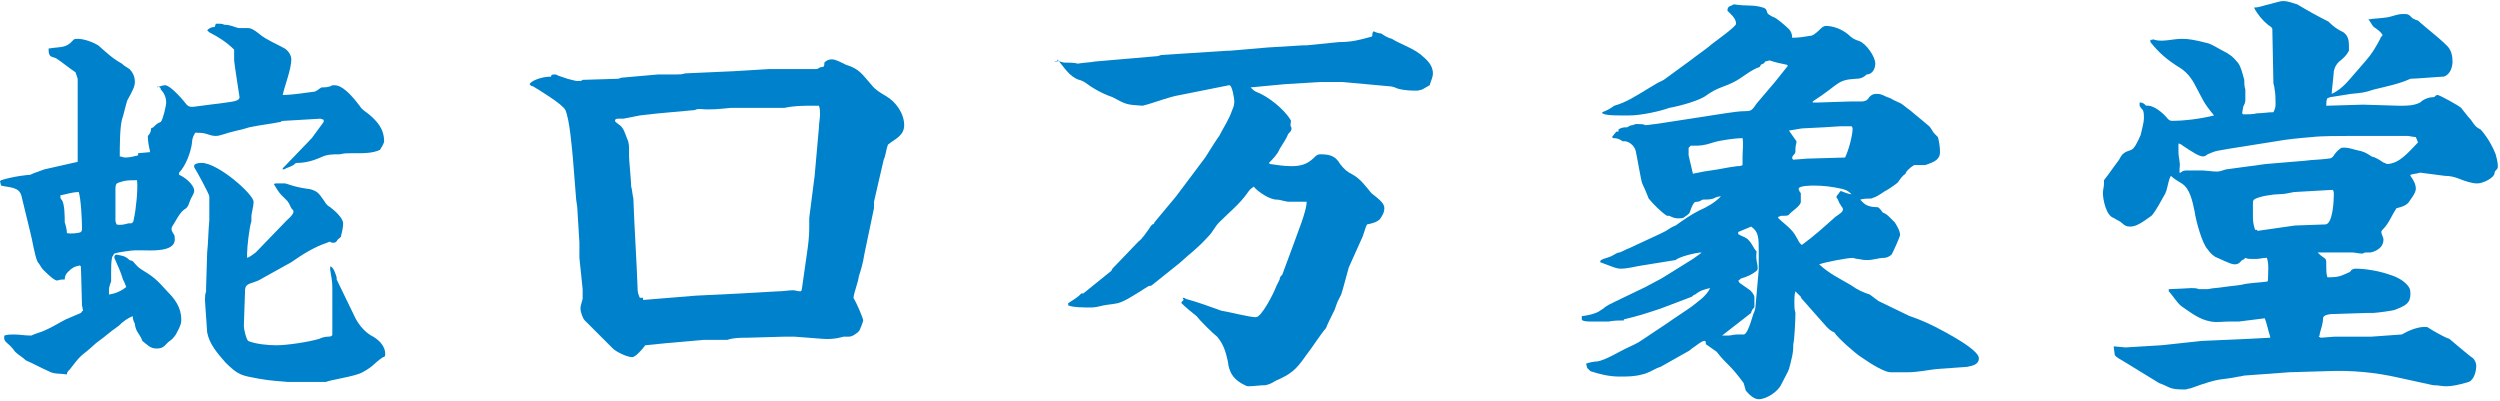 <?xml version="1.0" encoding="UTF-8"?> <svg xmlns="http://www.w3.org/2000/svg" xmlns:xlink="http://www.w3.org/1999/xlink" version="1.1" id="レイヤー_1" x="0px" y="0px" viewBox="0 0 231.7 37.2" style="enable-background:new 0 0 231.7 37.2;" xml:space="preserve"> <style type="text/css"> .st0{fill:#0081CC;} </style> <g> <g> <path class="st0" d="M0.1,16.7c1.3-0.4,2.6-0.5,2.7-0.5c0.4-0.2,0.8-0.3,1.3-0.5l3.1-0.7l0-0.1v-0.8l0-3.3L7.2,7.3L7,6.7 C6.4,6.3,5.8,5.8,5.2,5.4C5,5.3,4.7,5.3,4.6,5.1C4.5,4.9,4.5,4.7,4.5,4.5c1.2-0.2,1.6,0,2.3-0.8C6.9,3.6,7,3.6,7.2,3.6 c0.6,0,1.4,0.3,1.9,0.6c0.8,0.7,1.3,1.2,2.2,1.7c0.2,0.2,0.4,0.3,0.7,0.5c0.3,0.3,0.5,0.7,0.5,1.2c0,0.4-0.2,0.8-0.7,1.7 c-0.2,0.6-0.3,1.2-0.5,1.8c-0.2,0.8-0.2,2.5-0.2,3.4c0.2,0,0.3,0.1,0.5,0.1c0.4,0,0.8-0.1,1.2-0.2l0-0.2l1.1-0.1l0-0.1 c-0.1-0.4-0.2-0.9-0.2-1.4c0.2-0.2,0.3-0.4,0.3-0.7l0.2-0.1c0.2-0.2,0.4-0.4,0.7-0.5c0.2-0.2,0.5-1.5,0.5-1.8 c0-0.5-0.2-0.9-0.5-1.2c0-0.2-0.1-0.2-0.3-0.3V8.1c0.2-0.1,0.5-0.2,0.7-0.2c0.5,0,1.7,1.4,2,1.8c0.2,0.2,0.3,0.2,0.6,0.2L21,9.5 c0.8-0.1,1.2-0.2,1.2-0.5c0,0-0.5-3.2-0.5-3.4c0-0.3,0-0.7,0-1C21,3.9,20.2,3.4,19.4,3c-0.1-0.1-0.2-0.2-0.2-0.2 c0.2-0.2,0.4-0.3,0.7-0.3L20,2.2c0.1,0,0.2,0,0.3,0c0.2,0,0.3,0,0.5,0.1c0,0,0.1,0,0.1,0c0.4,0,0.8,0.2,1.2,0.3c0.3,0,0.6,0,0.9,0 c0.2,0,0.5,0.1,1.1,0.6c0.6,0.5,1.6,0.9,2.3,1.3C26.7,4.7,27,5.1,27,5.5c0,0.9-0.6,2.4-0.8,3.3c1,0,2-0.2,2.9-0.3 c0.2,0,0.5-0.3,0.7-0.4c0.3,0,0.7,0,1-0.2c0.1,0,0.1,0,0.2,0c0.7,0,1.5,0.8,2.4,2c0.1,0.2,0.4,0.4,0.8,0.7 c0.7,0.6,1.4,1.3,1.4,2.5c0,0.1-0.1,0.3-0.2,0.5c-0.1,0.1-0.1,0.2-0.2,0.3c-0.7,0.3-1.4,0.3-2.1,0.3c-0.2,0-0.3,0-0.5,0 c-0.4,0-0.7,0-1.1,0.1c-0.7,0-1.2,0-1.8,0.3c-0.7,0.3-1.4,0.5-2.2,0.5c-0.1,0-0.2,0.1-0.3,0.2c-0.2,0.1-0.4,0.2-0.7,0.3 c-0.1,0.1-0.2,0.1-0.3,0.1v-0.1l0.2-0.2l2.5-2.6l1.1-1.5v-0.2l-0.3-0.1l-3.4,0.2c-0.1,0-0.2,0-0.3,0.1c-1,0.2-2,0.3-2.9,0.5 c-0.6,0.2-1.2,0.3-1.9,0.5c-0.7,0.2-0.9,0.3-1.2,0.3c-0.3,0-0.6-0.1-0.9-0.2c-0.3-0.1-0.7-0.1-1-0.1c-0.2,0.3-0.3,0.6-0.3,0.9 c-0.1,0.9-0.6,2.2-1.2,2.8v0.2c0.5,0.2,1.4,0.9,1.4,1.5c0,0.2-0.2,0.5-0.3,0.7c-0.2,0.4-0.2,0.8-0.6,1c-0.4,0.3-0.6,0.7-0.9,1.2 c-0.1,0.2-0.3,0.4-0.3,0.6c0,0.1,0,0.2,0.2,0.5c0.1,0.1,0.1,0.3,0.1,0.5c0,1.2-2.3,1-3.1,1c-0.2,0-0.4,0-0.6,0 c-0.3,0-1.7,0.2-1.9,0.3c-0.1,0.1-0.1,0.2-0.2,0.3c-0.1,0.4-0.1,1-0.1,1.5v0.8c-0.1,0.2-0.2,0.6-0.2,0.7c0,0.2,0,0.2,0,0.5 c0.6-0.1,1.1-0.3,1.6-0.7c-0.1-0.3-0.2-0.5-0.3-0.7c-0.2-0.7-0.5-1.3-0.8-2c0,0,0-0.1,0-0.1c0-0.1,0.1-0.2,0.2-0.2 c0.5,0.1,0.8,0.1,1.2,0.5l0.3,0.1c0.2,0.2,0.4,0.5,0.7,0.7c1.3,0.8,1.5,1,2.5,2.1c0.7,0.7,1.3,1.5,1.3,2.6c0,0.3,0,0.5-0.5,1.4 c-0.2,0.3-0.4,0.5-0.7,0.7c-0.4,0.4-0.5,0.6-1.1,0.6c-0.6,0-0.9-0.4-1.3-0.7c-0.1-0.3-0.3-0.6-0.5-0.9c-0.1-0.2-0.2-0.5-0.2-0.7 c-0.1-0.2-0.2-0.4-0.2-0.7c-0.5,0.2-0.9,0.5-1.3,0.9C10,30.9,10,31,8.9,31.8c-1.5,1.4-1.1,0.7-2.4,2.4c-0.2,0.2-0.3,0.3-0.3,0.5 c-0.6-0.1-1.2,0-1.7-0.3c-0.7-0.3-1.4-0.7-2.1-1c-0.3-0.3-0.7-0.5-1-0.8c-0.7-1-1.1-0.8-1-1.5C0.7,31,1,31,1.3,31 c0.5,0,1,0.1,1.6,0.1c0.4-0.2,0.9-0.3,1.3-0.5c0.7-0.3,1.3-0.7,1.9-1c0.5-0.2,0.9-0.4,1.4-0.6c0.1-0.1,0.1-0.2,0.2-0.2l-0.1-0.5 l-0.1-3.6l-0.1-0.1c-0.5,0.1-0.7,0.2-1.1,0.6c-0.2,0.2-0.3,0.4-0.3,0.7c-0.2,0-0.4,0-0.7,0.1c-0.2,0-0.6-0.3-1.3-1 c-0.2-0.2-0.3-0.5-0.5-0.7c-0.3-0.6-0.5-2.1-0.7-2.8L2,18.2c-0.2-0.9-1.1-0.8-1.9-1L0,16.8L0.1,16.7z M7.5,21.5 c0.1-0.1,0.1-0.2,0.1-0.4c0-0.7-0.1-2.7-0.3-3.3c-0.6,0-1.1,0.2-1.7,0.3v0.1l0,0.1c0,0.1,0.1,0.2,0.1,0.2c0.3,0.3,0.3,1.6,0.3,2.1 c0.1,0.3,0.2,0.7,0.2,1C6.5,21.7,7.4,21.6,7.5,21.5z M10.8,20.8c0.4,0.1,0.7,0,1.1-0.1c0.1,0,0.1,0,0.2,0c0.2,0,0.3-0.2,0.3-0.4 c0.2-0.8,0.4-2.8,0.3-3.6c-0.5,0-0.9,0-1.3,0.1c-0.6,0.2-0.7,0.1-0.7,0.8v2.9L10.8,20.8z M18.7,15.1c1.5,0,4.8,2.9,4.8,3.6 c0,0.5-0.2,1-0.2,1.4c0,0.1,0,0.3,0,0.4c-0.2,0.6-0.4,2.4-0.4,3c0,0.2,0,0.3,0,0.4c0.3-0.1,0.5-0.3,0.8-0.5l2.8-2.9 c0.2-0.2,0.7-0.6,0.7-0.9c0-0.1-0.1-0.2-0.2-0.3c-0.3-0.7-0.4-0.7-0.9-1.2c-0.3-0.3-0.5-0.7-0.7-1c0-0.1,0.1-0.1,0.2-0.1 c0.1,0,0.1,0,0.2,0c0.1,0,0.2,0,0.2,0c0,0,0,0,0.1,0c0.1,0,0.2,0,0.3,0c0.2,0,0.7,0.3,2.1,0.5c0.2,0,0.5,0.1,0.7,0.2 c0.4,0.2,0.6,0.6,0.9,1c0.1,0.2,0.3,0.4,0.5,0.5c0.4,0.3,1.2,1,1.2,1.5c0,0.4-0.1,0.8-0.2,1.2c0,0.1-0.2,0.2-0.3,0.3 c-0.1,0.2-0.2,0.3-0.4,0.3c-0.1,0-0.2,0-0.3-0.1c-0.1,0-0.3,0.1-0.3,0.1c-1.2,0.4-2.3,1.1-3.3,1.8l-2.7,1.5 c-0.3,0.2-0.6,0.3-0.9,0.4c-0.7,0.2-0.7,0.4-0.7,1.1l-0.1,2.9c0,0.3,0.2,1.2,0.4,1.4c0.7,0.3,1.9,0.4,2.6,0.4c1,0,3-0.3,4-0.6 c0.2-0.1,0.5-0.2,0.8-0.2c0.1,0,0.4,0,0.4-0.2v-2.6c0-0.6,0-1.2,0-1.8c0-0.5-0.1-1-0.2-1.6c0-0.1,0-0.2,0-0.3c0.3,0,0.5,0.7,0.6,1 c0,0.1,0,0.1,0,0.2l1.6,3.3c0.3,0.7,0.9,1.5,1.6,1.9c0.6,0.3,1.3,0.9,1.3,1.7c0,0.1,0,0.3-0.2,0.3c-0.9,0.6-0.8,0.8-1.9,1.4 c-0.7,0.4-3,0.7-3.4,0.9L27,35.4c-0.1,0-0.2,0-0.3,0c-1-0.1-1.6-0.1-2.7-0.3c-1.6-0.3-1.9-0.3-3.1-1.5c-0.7-0.8-1.5-1.7-1.7-2.8 c0-0.2-0.2-2.7-0.2-3c0-0.3,0-0.5,0.1-0.8c0-0.1,0-0.2,0-0.3l0.1-3.3c0.1-0.9,0.1-1.9,0.2-3c0-0.1,0-0.2,0-0.3c0-0.4,0-0.8,0-1.2 c0-0.2,0-0.3,0-0.4c0-0.1,0-0.2,0-0.3c0-0.2-1.2-2.4-1.4-2.7l0-0.2C18.2,15.1,18.5,15.1,18.7,15.1z"></path> <path class="st0" d="M51.3,6.9c0.2,0,0.3,0,0.4,0.1c0.9,0.3,0.8,0.3,1.7,0.5c0,0,0.1,0,0.2,0s0.2,0,0.2,0c0.1,0,0.2-0.1,0.2-0.1 l3.3-0.1l0.3-0.1L61,6.9c0.6,0,1.2,0,1.7,0c0.3,0,0.5,0,0.8-0.1l4.5-0.2l3.3-0.2l4.1,0c0.1,0,0.1,0,0.1,0c0.2,0,0.3,0,0.4-0.1 c0.2-0.1,0.3-0.1,0.4-0.1c0.1-0.1,0.1-0.2,0.1-0.4c0.2-0.2,0.4-0.3,0.7-0.3c0.3,0,0.7,0.2,1.3,0.5c1.3,0.4,1.5,0.9,2.4,1.9 c0.3,0.4,0.8,0.7,1.3,1c0.9,0.5,1.7,1.6,1.7,2.7c0,1-0.9,1.3-1.5,1.8c-0.2,0.5-0.2,1-0.4,1.4l-0.9,3.9L81,19.3l-0.9,4.3 c-0.1,0.7-0.3,1.4-0.5,2c-0.1,0.7-0.4,1.3-0.5,2c0.3,0.5,0.9,1.9,0.9,2.1c0,0.1-0.3,0.9-0.4,1c-0.2,0.2-0.6,0.5-0.9,0.5 c-0.2,0-0.4,0-0.5,0s-0.8,0.3-2,0.2l-2.6-0.2l-0.8,0l-3.5,0.1c-0.7,0-1.3,0-1.9,0.2c-0.1,0-0.2,0-0.3,0c-0.3,0-0.6,0-0.9,0 c-0.2,0-0.4,0-0.5,0h-0.5l-3.4,0.3L59.8,32c-0.2,0.3-0.9,1.1-1.2,1.1c-0.5,0-1.5-0.5-1.8-0.8l-2.6-2.6c-0.2-0.2-0.4-0.8-0.4-1.1 c0-0.2,0-0.2,0.2-0.9c0-0.3,0-0.6,0-0.9l-0.3-2.9l0-1.4l-0.2-3.3l-0.1-0.7l-0.3-3.8c-0.1-1-0.3-3.6-0.7-4.5 c-0.2-0.5-2.5-1.9-3-2.2c-0.1,0-0.3-0.1-0.3-0.2c0-0.2,0.9-0.7,2-0.7C51,7,51.2,6.9,51.3,6.9z M59.6,27.8l4.9-0.4l4.1-0.2l3.5-0.2 c0.5,0,1-0.1,1.4-0.1c0.2,0,0.4,0.1,0.7,0.1l0.1-0.1l0.5-3.5c0.1-0.7,0.2-1.5,0.2-2.2c0-0.3,0-0.7,0-1l0.5-3.9l0.4-4.5 c0-0.4,0.1-0.8,0.1-1.2c0-0.3,0-0.5-0.1-0.8c-0.2,0-0.4,0-0.6,0c-0.9,0-1.7,0-2.6,0.2L69.4,10c-0.6,0-1.1,0-1.7,0 c-1,0.1-1.9,0.2-2.8,0.1c-0.2,0-0.3,0-0.5,0.1l-3.3,0.3c0,0-0.1,0-1.8,0.2C57.8,11,57.8,11,57.7,11h-0.4c-0.1,0-0.3,0-0.3,0.2 c0,0.1,0.2,0.2,0.3,0.3c0.5,0.3,0.6,0.8,0.8,1.3c0.2,0.4,0.2,0.7,0.2,1.2c0,0.3,0,0.4,0,0.5c0,0.3,0.2,2.4,0.2,2.8 c0.1,0.3,0.1,0.7,0.2,1.1c0.1,2.8,0.3,5.7,0.4,8.5c0,0.2,0.1,0.5,0.2,0.7H59.6z"></path> <path class="st0" d="M97.7,5.7c0.3-0.1,0.5,0,0.9,0.1c0.4,0,1,0,1.3,0.1c0.5-0.1,1.1-0.1,1.6-0.2l5.8-0.5l0.3-0.1l6.2-0.4l0.2,0 l3.5-0.3l3.3-0.2l0.3,0l3-0.3c1.2,0,1.9-0.2,3-0.5c0.1,0,0.1-0.2,0.1-0.3c0-0.1,0.1-0.2,0.1-0.2c0.2,0.1,0.5,0.2,0.7,0.2 c0.3,0.2,0.6,0.4,1,0.5c0.8,0.5,1.8,0.8,2.6,1.4c0.6,0.5,1.2,1,1.2,1.8c0,0.4-0.2,0.7-0.3,1.1l-0.7,0.4l-0.4,0.1 c-0.6,0-1.2,0-1.9-0.2c-0.2-0.1-0.5-0.2-0.7-0.2l-4.4-0.4l-2,0l-3.3,0.2l-3.2,0.3c0.2,0.2,0.3,0.3,0.5,0.4 c1.1,0.4,2.6,1.6,3.2,2.6c0.1,0.1,0,0.3,0,0.5c0,0.1,0.1,0.2,0.1,0.3c0,0.2-0.1,0.3-0.3,0.5c-0.2,0.5-0.5,0.9-0.8,1.4 c-0.2,0.5-0.6,0.9-1,1.3l0.1,0.1c0.7,0.1,1.3,0.2,2,0.2c0.9,0,1.5-0.2,2.1-0.8c0.2-0.2,0.3-0.3,0.6-0.3c0.9,0,1.4,0.2,1.8,0.9 c0.4,0.5,0.6,0.7,1.2,1c0.7,0.4,1.2,1.1,1.7,1.7c0.9,0.7,1.2,1,1.2,1.4c0,0.4-0.2,0.7-0.4,1c-0.3,0.3-0.7,0.4-1.2,0.5 c0,0-0.1,0.2-0.1,0.2c-0.1,0.3-0.2,0.6-0.3,0.9l-1.3,2.9c-0.2,0.7-0.5,1.9-0.7,2.5c-0.3,0.6-0.3,0.5-0.6,1.4 c-0.1,0.2-0.8,1.6-0.8,1.7c-0.6,0.7-1.2,1.7-1.9,2.6c-0.9,1.3-1.4,1.7-2.8,2.3c-0.3,0.2-0.5,0.3-0.9,0.4c-0.5,0-1.1,0.1-1.6,0.1 c-0.2,0-0.3-0.1-0.7-0.3c-0.8-0.5-1.1-1.1-1.2-2c-0.2-0.9-0.4-1.6-1-2.3c-0.4-0.3-1.6-1.5-1.9-1.9c-0.5-0.4-1-0.8-1.4-1.2l0-0.1 l0.2-0.2l-0.1-0.2c0.1,0,0.2,0,0.3,0.1c1.1,0.3,2.2,0.7,3.3,1.1c0.7,0.1,2.6,0.6,3.2,0.6c0.5,0,1.6-2.1,1.9-2.9 c0.1-0.2,0.2-0.4,0.3-0.6c0-0.2,0.1-0.3,0.2-0.4c0,0,0.1-0.1,0.1-0.2l1-2.7c0.3-0.9,1.2-3,1.2-3.9c-0.3,0-0.7,0-1,0 c-0.2,0-0.4,0-0.6,0c-0.4,0-0.8-0.2-1.2-0.2c-0.6,0-1.7-0.7-2.1-1.2c-0.3,0.2-0.4,0.3-0.6,0.6c-0.7,1-1.7,1.8-2.6,2.7 c-0.4,0.4-0.6,0.9-1,1.3c-1.2,1.3-1.5,1.4-2.7,2.5l-2.5,2c-0.1,0.1-0.2,0.1-0.3,0.1c-0.1,0-1.8,1.2-2.6,1.5 c-0.5,0.2-1.1,0.2-1.6,0.3c-0.4,0.1-0.8,0.2-1.2,0.2c-0.5,0-1.7,0-2.1-0.2l0-0.2c0.3-0.2,1-0.6,1.2-0.9l0.2,0l2.6-2.1l0.1-0.2 l2.4-2.5c0.4-0.3,0.7-0.8,1-1.2c0.1-0.2,0.2-0.3,0.3-0.4c0.1,0,0.2-0.1,0.2-0.2l2-2.4l2.7-3.6c0.5-0.8,1.2-1.9,1.3-2 c0.4-0.8,0.9-1.5,1.2-2.4c0.1-0.2,0.2-0.5,0.2-0.8c0-0.2-0.2-1.6-0.5-1.5l-4.5,0.9c-1.2,0.2-2.3,0.7-3.5,1 c-1.5-0.1-1.5-0.1-2.8-0.8c-0.9-0.3-1.8-0.8-2.6-1.4c-0.2-0.1-0.4-0.2-0.5-0.2c-0.9-0.3-1.4-1.2-2-1.9V5.7z"></path> <path class="st0" d="M147.9,29c0.3-0.1,0.5-0.3,0.7-0.4c0.3-0.3,0.8-0.5,1.2-0.7l2.7-1.3l1.5-0.8l2.9-1.8l0.7-0.5l0.1-0.1 c-0.5,0-2.1,0.4-2.4,0.7l-3.1,0.5c-0.7,0.1-1.3,0.3-2,0.3c-0.4,0-0.8-0.2-1.1-0.3c-0.3-0.1-0.5-0.2-0.8-0.3c0-0.2,0.1-0.2,0.3-0.3 c0.3-0.1,0.7-0.2,1-0.4c0.2-0.1,0.3-0.2,0.5-0.2c0.3-0.1,0.6-0.3,0.9-0.4l2.8-1.3c0.2-0.1,0.4-0.2,0.6-0.3 c0.3-0.2,0.6-0.4,0.9-0.5c0.7-0.5,1.4-1,2.2-1.4c0.7-0.3,1.4-0.7,2-1.3c-0.3,0-0.5,0.1-0.7,0.2c-0.3,0.1-0.6,0.1-1,0.1 c-0.2,0.1-0.3,0.2-0.5,0.2c-0.1,0-0.2,0-0.3,0.1c-0.2,0.3-0.3,0.6-0.4,0.9c-0.1,0.2-0.5,0.4-0.6,0.5c-0.6,0.1-0.9,0-1.3-0.2 c0,0-0.1,0-0.2,0c-0.5-0.3-1.3-1.1-1.7-1.6c-0.2-0.5-0.4-1-0.6-1.4c-0.1-0.2-0.5-2.6-0.6-3c-0.1-0.5-0.7-1-1.2-0.9 c-0.3-0.2-0.5-0.3-0.9-0.3l-0.1-0.1l0.4-0.5l0.2,0l0-0.2c0.3-0.2,0.5-0.2,0.8-0.2c0.2-0.1,0.3-0.2,0.5-0.2c0.1,0,0.2-0.1,0.3-0.1 c0.1,0,0.2,0,0.3,0c0.2,0,0.4,0,0.6,0.1c0.3,0,0.7-0.1,0.9-0.1l6.5-1c0.7-0.1,1.3-0.2,1.9-0.2c0.5,0,0.6-0.1,1-0.7l1.7-2l1.2-1.5 l-0.1-0.1c-0.5-0.1-1-0.2-1.6-0.4l-0.4,0.1c-0.1,0.2-0.2,0.2-0.4,0.3l-0.1,0.2c-0.9,0.3-1.6,1-2.4,1.4c-1,0.5-1.5,0.5-2.5,1.2 c-0.6,0.5-2.4,1-3.5,1.2c-0.8,0.3-2.6,0.7-3.7,0.7h-0.6c-0.7,0-1.6,0-1.9-0.2v-0.1c0.5-0.2,0.7-0.3,1.1-0.6c1.1-0.3,2-0.9,3-1.5 c0.3-0.2,0.7-0.4,1-0.6c0.2-0.1,0.4-0.2,0.6-0.3l2.6-1.9c0.5-0.4,1.1-0.8,1.6-1.2c0.3-0.3,2.5-1.8,2.5-2.1c0-0.5-0.5-0.9-0.8-1.2 c0-0.3,0.1-0.4,0.4-0.5l0.2-0.1c1.2,0.2,1.7,0,2.7,0.3c0.3,0.1,0.3,0.2,0.4,0.5c0.1,0.2,0.6,0.4,0.8,0.5c0.3,0.2,0.9,0.7,1.2,1 c0.2,0.2,0.3,0.5,0.3,0.8c0.6,0,1.2-0.1,1.8-0.2c0.3-0.1,0.7-0.5,0.9-0.7c0.1-0.1,0.3-0.2,0.4-0.2c0.7,0,1.5,0.3,2.1,0.8 c0.3,0.3,0.6,0.5,1,0.6c0.6,0.2,1.5,1.4,1.5,2.1c0,0.5-0.3,1-0.8,1c-0.3,0.3-0.6,0.4-1,0.4c-1.8,0.1-1.5,0.5-4,2.1v0.1l0.5,0 l3.1-0.1c0.3,0,0.7,0,1,0c0.2,0,0.4-0.1,0.5-0.2c0.2-0.3,0.4-0.5,0.8-0.5c0.3,0,0.4,0,1,0.3c0.1,0,0.2,0.1,0.3,0.1 c0.3,0.2,0.6,0.3,1,0.5c0.3,0.2,0.5,0.4,0.8,0.6c0.6,0.5,1.2,1,1.8,1.5c0.2,0.2,0.3,0.5,0.5,0.7c0.1,0.1,0.2,0.2,0.3,0.3 c0.1,0.3,0.2,0.9,0.2,1.4c0,0.6-0.4,0.9-1.4,1.2c-0.3,0-0.8,0-1,0l-0.3,0.2c-0.2,0.2-0.4,0.3-0.5,0.6c-0.3,0.2-0.5,0.5-0.7,0.8 c-0.1,0.1-0.8,0.6-1,0.7c-0.4,0.2-0.7,0.5-1.2,0.7c-0.1,0-0.2,0.1-0.3,0.1c-0.3,0-0.7,0-1,0.1c0.1,0.1,0.2,0.2,0.3,0.3 c0.3,0.3,0.8,0.4,1.3,0.4c0.1,0,0.2,0.1,0.5,0.5c0.3,0.1,0.5,0.3,0.7,0.5c0.2,0.2,0.3,0.3,0.4,0.4c0.2,0.3,0.5,0.8,0.5,1.2 c0,0.1-0.7,1.7-0.8,1.8c-0.2,0.2-0.5,0.3-0.7,0.3c-0.5,0-1,0.2-1.5,0.2c-0.3,0-0.4,0-0.9-0.1c-0.2,0-0.4-0.1-0.5-0.1 c-0.5,0-2.6,0.4-3.1,0.6c1,0.9,1.7,1.2,2.9,1.9c0.7,0.5,1.2,0.7,1.8,0.9l0.8,0.6l2.9,1.4c0.1,0,0.2,0.1,0.3,0.1 c1.4,0.5,2.7,1.2,3.9,1.9c0.5,0.3,2.2,1.3,2.2,1.9c0,0.6-0.6,0.7-1.1,0.8l-2.8,0.2c-0.9,0.1-1.8,0.3-2.7,0.3c-0.5,0-1,0-1.6,0 c-0.5,0-1.7-0.7-2.7-1.4c-0.5-0.3-2.2-1.8-2.5-2.3c-0.3-0.1-0.5-0.3-0.7-0.5l-2.3-2.6c0,0-0.1-0.1-0.1-0.2 c-0.2-0.2-0.3-0.3-0.5-0.5c-0.1,0.3-0.1,0.7-0.1,1c0,0.3,0,0.7,0.1,1c0,0.7-0.1,2.6-0.2,2.9c0,0.3,0,0.6-0.1,1.1 c-0.2,0.8-0.2,0.9-0.3,1.2c-0.1,0.3-0.3,0.6-0.7,1.4c-0.3,0.7-1.4,1.4-2.1,1.4c-0.3,0-0.7-0.2-1.2-0.8l-0.2-0.7 c-1.4-1.9-1.5-1.6-2.5-2.9l-1-0.7c0-0.1,0-0.3-0.1-0.3c-0.2-0.1-1,0.6-1.2,0.7c-0.2,0.2-0.4,0.3-0.6,0.4l-2.3,1.3 c-0.1,0-0.2,0.1-0.3,0.1c-0.4,0.2-0.9,0.5-1.4,0.6c-0.7,0.2-1.4,0.2-2.1,0.2c-0.9,0-1.8-0.2-2.7-0.5c-0.1-0.1-0.2-0.2-0.3-0.3 l-0.1-0.4c0.3-0.1,0.7-0.2,1-0.2c0.8-0.1,2.2-1,2.9-1.3c0.4-0.2,0.9-0.4,1.3-0.7l2.4-1.6c0.7-0.5,1.5-1,2.2-1.5 c0.6-0.5,1.3-0.9,1.7-1.7c-0.5,0.1-0.9,0.2-1.4,0.6c-0.1,0-0.2,0.1-0.3,0.2l-2.9,1.1c-1.2,0.4-2.1,0.7-3.4,1l0,0.1 c-0.5,0-0.9,0-1.4,0.1c0,0-0.1,0-0.1,0c-0.2,0-0.4,0-0.7,0c-0.1,0-0.3,0-0.4,0s-0.3,0-0.5,0c-0.1,0-0.8,0-0.8-0.2l0-0.3 C147.4,29.2,147.6,29.1,147.9,29z M156.9,16.1l1-0.2l1.3-0.2l1.1-0.2l0.7-0.1c0.2,0,0.3,0,0.5-0.1c0-0.3,0-0.5,0-0.8 c0-0.6,0.1-1.1,0-1.7c-0.6,0-2.1,0.2-2.7,0.4c-0.9,0.3-1.3,0.3-1.7,0.3c-0.1,0-0.3,0-0.4,0l-0.2,0.2l0,0.7L156.9,16.1z M160.2,31.1c0.2,0,0.5-0.1,0.8-0.1c0,0,0.1,0,0.1,0c0.2,0,0.3,0,0.5,0c0.3,0,0.6-0.9,0.9-1.9c0.1-0.2,0.2-0.5,0.2-0.7l0.3-3.4 c0-0.5,0-1.1,0-1.6c0-1.4,0-1.9-0.7-2.4l-1.2,0.5v0.2c0.3,0.2,0.8,0.3,1,0.6c0.3,0.3,0.4,0.7,0.7,1c-0.1,0.9,0.1,1,0.1,1.6 c0,0,0,0.1-0.1,0.2c-0.5,0.4-0.8,0.5-1.4,0.7c-0.1,0-0.2,0.2-0.3,0.2l0.1,0.2l1,0.7c0.4,0.4,0.4,0.6,0.4,0.7c0,0.2,0,0.3,0,0.4 c0,0.1,0,0.3,0,0.4c0,0.1-0.1,0.2-0.2,0.3c0,0.1-0.1,0.2-0.1,0.2c0,0,0,0.1,0,0.1l-2.7,2.1C159.6,31.1,159.9,31.1,160.2,31.1z M166.5,22c0.2,0.3,0.2,0.5,0.5,0.7c1.1-0.8,2.1-1.7,3.1-2.6c0.6-0.4,0.7-0.5,0.7-0.7c0-0.2-0.2-0.3-0.2-0.4 c-0.2-0.2-0.2-0.5-0.4-0.7c0-0.2,0.2-0.3,0.3-0.5l0.1-0.1c0.3,0.1,0.7,0.3,1,0.3c-0.3-0.3-0.5-0.4-0.9-0.5 c-0.9-0.2-1.7-0.3-2.6-0.3c-0.2,0-1.4,0-1.4,0.3c0,0.1,0.1,0.3,0.2,0.4c0,0.2,0,0.5,0,0.7c0,0,0,0,0,0.1c0,0.4-0.9,0.9-1.1,1.2 c-0.1,0.1-0.3,0.1-0.5,0.1h-0.2c-0.1,0-0.2,0.1-0.3,0.1l0,0.1C165.4,20.8,166.1,21.2,166.5,22z M166.5,13.1c0,0.2-0.1,0.4-0.1,0.7 c0,0.1,0,0.2,0,0.2c0,0.1,0,0.2-0.2,0.4c-0.1,0.1-0.1,0.2-0.1,0.3l0.1,0.1l1.3-0.1l3.5-0.1c0.3-0.6,0.7-2,0.7-2.7 c0-0.1-0.1-0.2-0.1-0.2l-1,0l-1.6,0.1l-2,0.1l-0.6,0.1l-0.6,0.1L166.5,13.1z"></path> <path class="st0" d="M196.4,14.8c0.3-0.6,0.5-0.7,1.1-0.9c0.3-0.1,0.6-0.7,0.9-1.4c0.1-0.5,0.3-1.1,0.3-1.6c0-0.2,0-0.5-0.1-0.7 c-0.1-0.1-0.2-0.2-0.3-0.4l0-0.3c0.3,0,0.4,0.1,0.6,0.3c0.7-0.1,1.6,0.7,2,1.2c0.1,0.1,0.2,0.2,0.4,0.2c1.2,0,2.7-0.2,3.9-0.5 c-1-1.2-1-1.4-1.7-2.7c-0.4-0.8-0.9-1.4-1.6-1.8c-1.1-0.7-1.8-1.3-2.6-2.3l0-0.2c0.2,0,0.3-0.1,0.4,0c0.8,0.2,1.7-0.1,2.5-0.1 c0.7,0,1.2,0.1,2.4,0.4c0.4,0.1,1,0.5,1.4,0.7c0.6,0.3,0.9,0.5,1.4,1.1c0.3,0.4,0.4,0.9,0.6,1.6c0,0.3,0,0.6,0.1,0.9 c0,0.3,0,0.7,0,1c0,0.2-0.1,0.4-0.2,0.6l-0.1,0.6l0.1,0.1c0.4,0,0.9,0,1.3-0.1c0.5,0,1-0.1,1.5-0.1c0.1-0.2,0.2-0.4,0.2-0.7 c0-0.5,0-1-0.1-1.5c0-0.2-0.1-0.4-0.1-0.5l-0.1-5c0-0.2-0.3-0.3-0.4-0.4c-0.5-0.4-1-1-1.3-1.6c0.5,0,0.9-0.2,1.4-0.3 c0.8-0.2,1-0.3,1.3-0.3c0.5,0,0.9,0.2,1.3,0.3c1,0.6,1.9,1.1,2.9,1.6c0.5,0.5,0.8,0.7,1.4,1c0.4,0.3,0.5,0.7,0.5,1.2v0.5 c-0.2,0.4-0.5,0.7-0.9,1c-0.3,0.3-0.4,0.5-0.5,0.9c0,0.2-0.2,1.9-0.2,2.1c0.7-0.3,1.3-0.9,1.8-1.5l1.3-1.5 c0.7-0.8,0.9-1.2,1.4-2.1c0-0.1,0.1-0.2,0.2-0.3V3.2c-0.2-0.3-0.5-0.5-0.8-0.7c-0.2-0.2-0.3-0.5-0.5-0.7c0.6-0.1,1.2-0.1,1.8-0.2 c0.5-0.1,0.9-0.3,1.4-0.3s0.5,0,0.9,0.4c0.2,0.1,0.4,0.2,0.5,0.2c0.5,0.5,2.6,2.1,2.9,2.6c0.2,0.3,0.3,0.7,0.3,1.2 c0,0.5-0.2,1.2-0.8,1.4c-0.3,0-2.6,0.2-3.1,0.2c-1.1,0.5-2.2,0.7-3.4,1c-0.9,0.3-1.1,0.3-2.1,0.4c-0.6,0.1-1.3,0.2-1.9,0.3 c-0.1,0-0.2,0.1-0.3,0.1c-0.1,0.2-0.1,0.4-0.1,0.7l3.4-0.1l3.4,0.1c0.7,0,1.3,0,1.9-0.3c0.3-0.3,0.8-0.5,1.3-0.5 c0.1-0.1,0.2-0.2,0.3-0.2c0.2,0,2,1,2.2,1.2c0.1,0.1,0.6,0.8,0.9,1.1c0.4,0.6,0.5,0.7,0.9,0.9c0.1,0.1,0.9,1,1.4,2.3 c0,0.1,0.2,0.6,0.2,1.1c0,0.1,0,0.2-0.1,0.3c-0.1,0.1-0.2,0.2-0.2,0.3c0,0.5-1.1,1-1.6,1s-1.1-0.2-1.6-0.4 c-0.5-0.2-0.9-0.3-1.4-0.3c-0.8-0.1-1.5-0.2-2.3-0.3c-0.3,0.1-0.6,0.1-0.9,0.2v0.1c0.3,0.4,0.5,0.8,0.5,1.2s-0.5,1-0.7,1.3 c-0.3,0.3-0.7,0.4-1.1,0.5c-0.4,0.6-0.7,1.4-1.2,1.9c-0.1,0.1-0.2,0.2-0.2,0.3c0,0.2,0.2,0.5,0.2,0.7c0,1-1.2,1.2-1.2,1.2 c-0.1,0-0.3,0-0.4,0s-0.2,0-0.3,0.1c0,0,0,0-0.1,0c-0.3,0-0.6-0.1-0.9-0.1l-3.2,0c0.2,0.2,0.3,0.3,0.6,0.5 c0.2,0.1,0.2,0.3,0.2,0.5c0,0.1,0,0.2,0,0.3c0,0.3,0,0.7,0.1,1c1.1,0,1.2-0.1,2.1-0.5c0.1-0.2,0.3-0.3,0.5-0.3 c0.9,0,2.1,0.2,3,0.5c0.7,0.2,1.3,0.5,1.7,0.9c0.3,0.3,0.4,0.5,0.4,0.9c0,0.9-0.4,1.1-1.4,1.5c-0.2,0.1-1.8,0.3-2,0.3 c-0.2,0-0.4,0-0.5,0l-3.1,0.1c-0.3,0-0.7,0-1,0.2c0,0-0.1,0.1-0.1,0.2c0,0.5-0.2,1-0.3,1.4c0,0.1,0,0.2-0.1,0.3l0.2,0.1l1.3-0.1 l3.4,0l2.8-0.2c0.5-0.3,1.4-0.7,2.1-0.7c0.2,0,0.3,0,0.4,0.1c0.3,0.2,1.5,0.9,1.9,1c0,0,2,1.7,2.2,1.8c0.2,0.2,0.3,0.5,0.3,0.7 c0,0.5-0.2,1.3-0.7,1.5c-1,0.3-1.6,0.4-2.1,0.4c-0.4,0-0.7-0.1-1.2-0.1l-3.2-0.7c-2.2-0.5-4.4-0.7-6.7-0.6l-3.4,0.1l-4.1,0.3 c-0.2,0-0.4,0.1-0.6,0.1c-1.9,0.4-1.5,0-4.5,1.1c-0.2,0-0.3,0.1-0.5,0.1c-1.5,0-1.3-0.2-2.4-0.6l-3.1-1.9c-0.5-0.3-0.9-0.5-1-0.7 c0-0.1-0.1-0.6-0.1-0.8l1.1,0.1l3.3-0.2l3.7-0.4l4.5-0.2l1.9-0.1l0-0.1c-0.2-0.6-0.3-1.2-0.5-1.7c-0.8,0.1-1.6,0.2-2.4,0.3 c-0.3,0-0.6,0-0.9,0c-0.6,0-1.1,0.1-1.7,0c-1.1-0.2-1.8-0.8-2.7-1.4c-0.5-0.4-0.8-1-1.2-1.4v-0.2c0.4,0,2-0.1,2.1-0.1 c0.2,0,0.5,0,0.7,0.1c0.2,0,0.5,0,0.7,0c0.3,0,0.5-0.1,0.8-0.1l2.4-0.3c0.8-0.2,1.7-0.2,2.4-0.3c0.1,0,0.1-0.2,0.1-0.2 c0-0.7,0.1-1.4-0.1-2h-0.1c-0.3,0-0.6,0.1-0.9,0.1c-0.1,0-0.2,0-0.4,0c-0.2,0-0.4,0-0.6-0.1c-0.1,0.1-0.2,0.2-0.3,0.2 c-0.2,0.2-0.3,0.4-0.7,0.4c-0.4,0-1.3-0.5-1.8-0.7c-0.3-0.2-0.5-0.4-0.7-0.7c-0.5-0.5-1.1-2.7-1.2-3.5c-0.2-0.9-0.4-2.1-1.2-2.6 c-0.3-0.2-0.7-0.4-1-0.7c-0.2,0.3-0.3,1-0.4,1.3c0,0.1-0.1,0.2-0.1,0.3c-0.3,0.5-0.9,1.7-1.3,2.1c-1.1,0.8-1.5,1-2,1 c-0.3,0-0.5-0.1-0.7-0.3s-0.5-0.3-0.8-0.5c-0.7-0.2-1-1.7-1-2.3c0-0.3,0.1-0.6,0.1-0.9c0-0.1,0-0.2,0-0.3 C195.7,15.8,195.5,16,196.4,14.8z M202,16h0.1c0.2-0.2,0.4-0.2,0.6-0.2c0.2,0,0.3,0,0.5,0c0.2,0,0.5,0,0.7,0c0.1,0,0.2,0,0.3,0 c0.2,0,0.8,0.1,1.3,0.1c0.2,0,0.5-0.1,0.8-0.2l3.7-0.5l3.6-0.3c0.7-0.1,1.5-0.1,2.2-0.2c0.2,0,0.4-0.1,0.5-0.3 c0.2-0.3,0.4-0.5,0.7-0.7c0.6-0.1,1.2,0.2,1.8,0.3c0.4,0.1,0.7,0.3,1,0.5c0.4,0.1,0.7,0.3,1,0.5c0.1,0.1,0.3,0.1,0.4,0.2 c1.2,0,2.1-1.2,2.9-2l-0.2-0.5c-0.2,0-0.7-0.1-0.7-0.1c-0.7,0-1.4,0-2,0l-3.6,0c-0.8,0-2.5,0-3.3,0.1c-1.2,0.1-2.3,0.2-3.4,0.4 l-4.4,0.7c-1,0.2-1,0.1-1.9,0.5c-0.1,0.1-0.3,0.2-0.4,0.2c-0.4,0-1-0.4-1.9-1c-0.1-0.1-0.3-0.2-0.4-0.2c0,0.2,0,0.4,0,0.5 c0,0.1,0,0.2,0,0.3c0,0.5,0.2,1,0.1,1.5L202,16z M209.2,21.4l3.5-0.5l2.8-0.1c0.7,0,0.8-2.2,0.8-2.8c0-0.1,0-0.3-0.1-0.4h-0.1 l-3.5,0.2c-0.5,0.1-0.9,0.2-1.4,0.2c-0.5,0-1.9,0.2-2.3,0.5c-0.1,0.1-0.1,0.2-0.1,0.3c0,0.5,0,0.9,0,1.4c0,0.4,0.1,0.8,0.2,1.1 H209.2z"></path> </g> </g> </svg> 